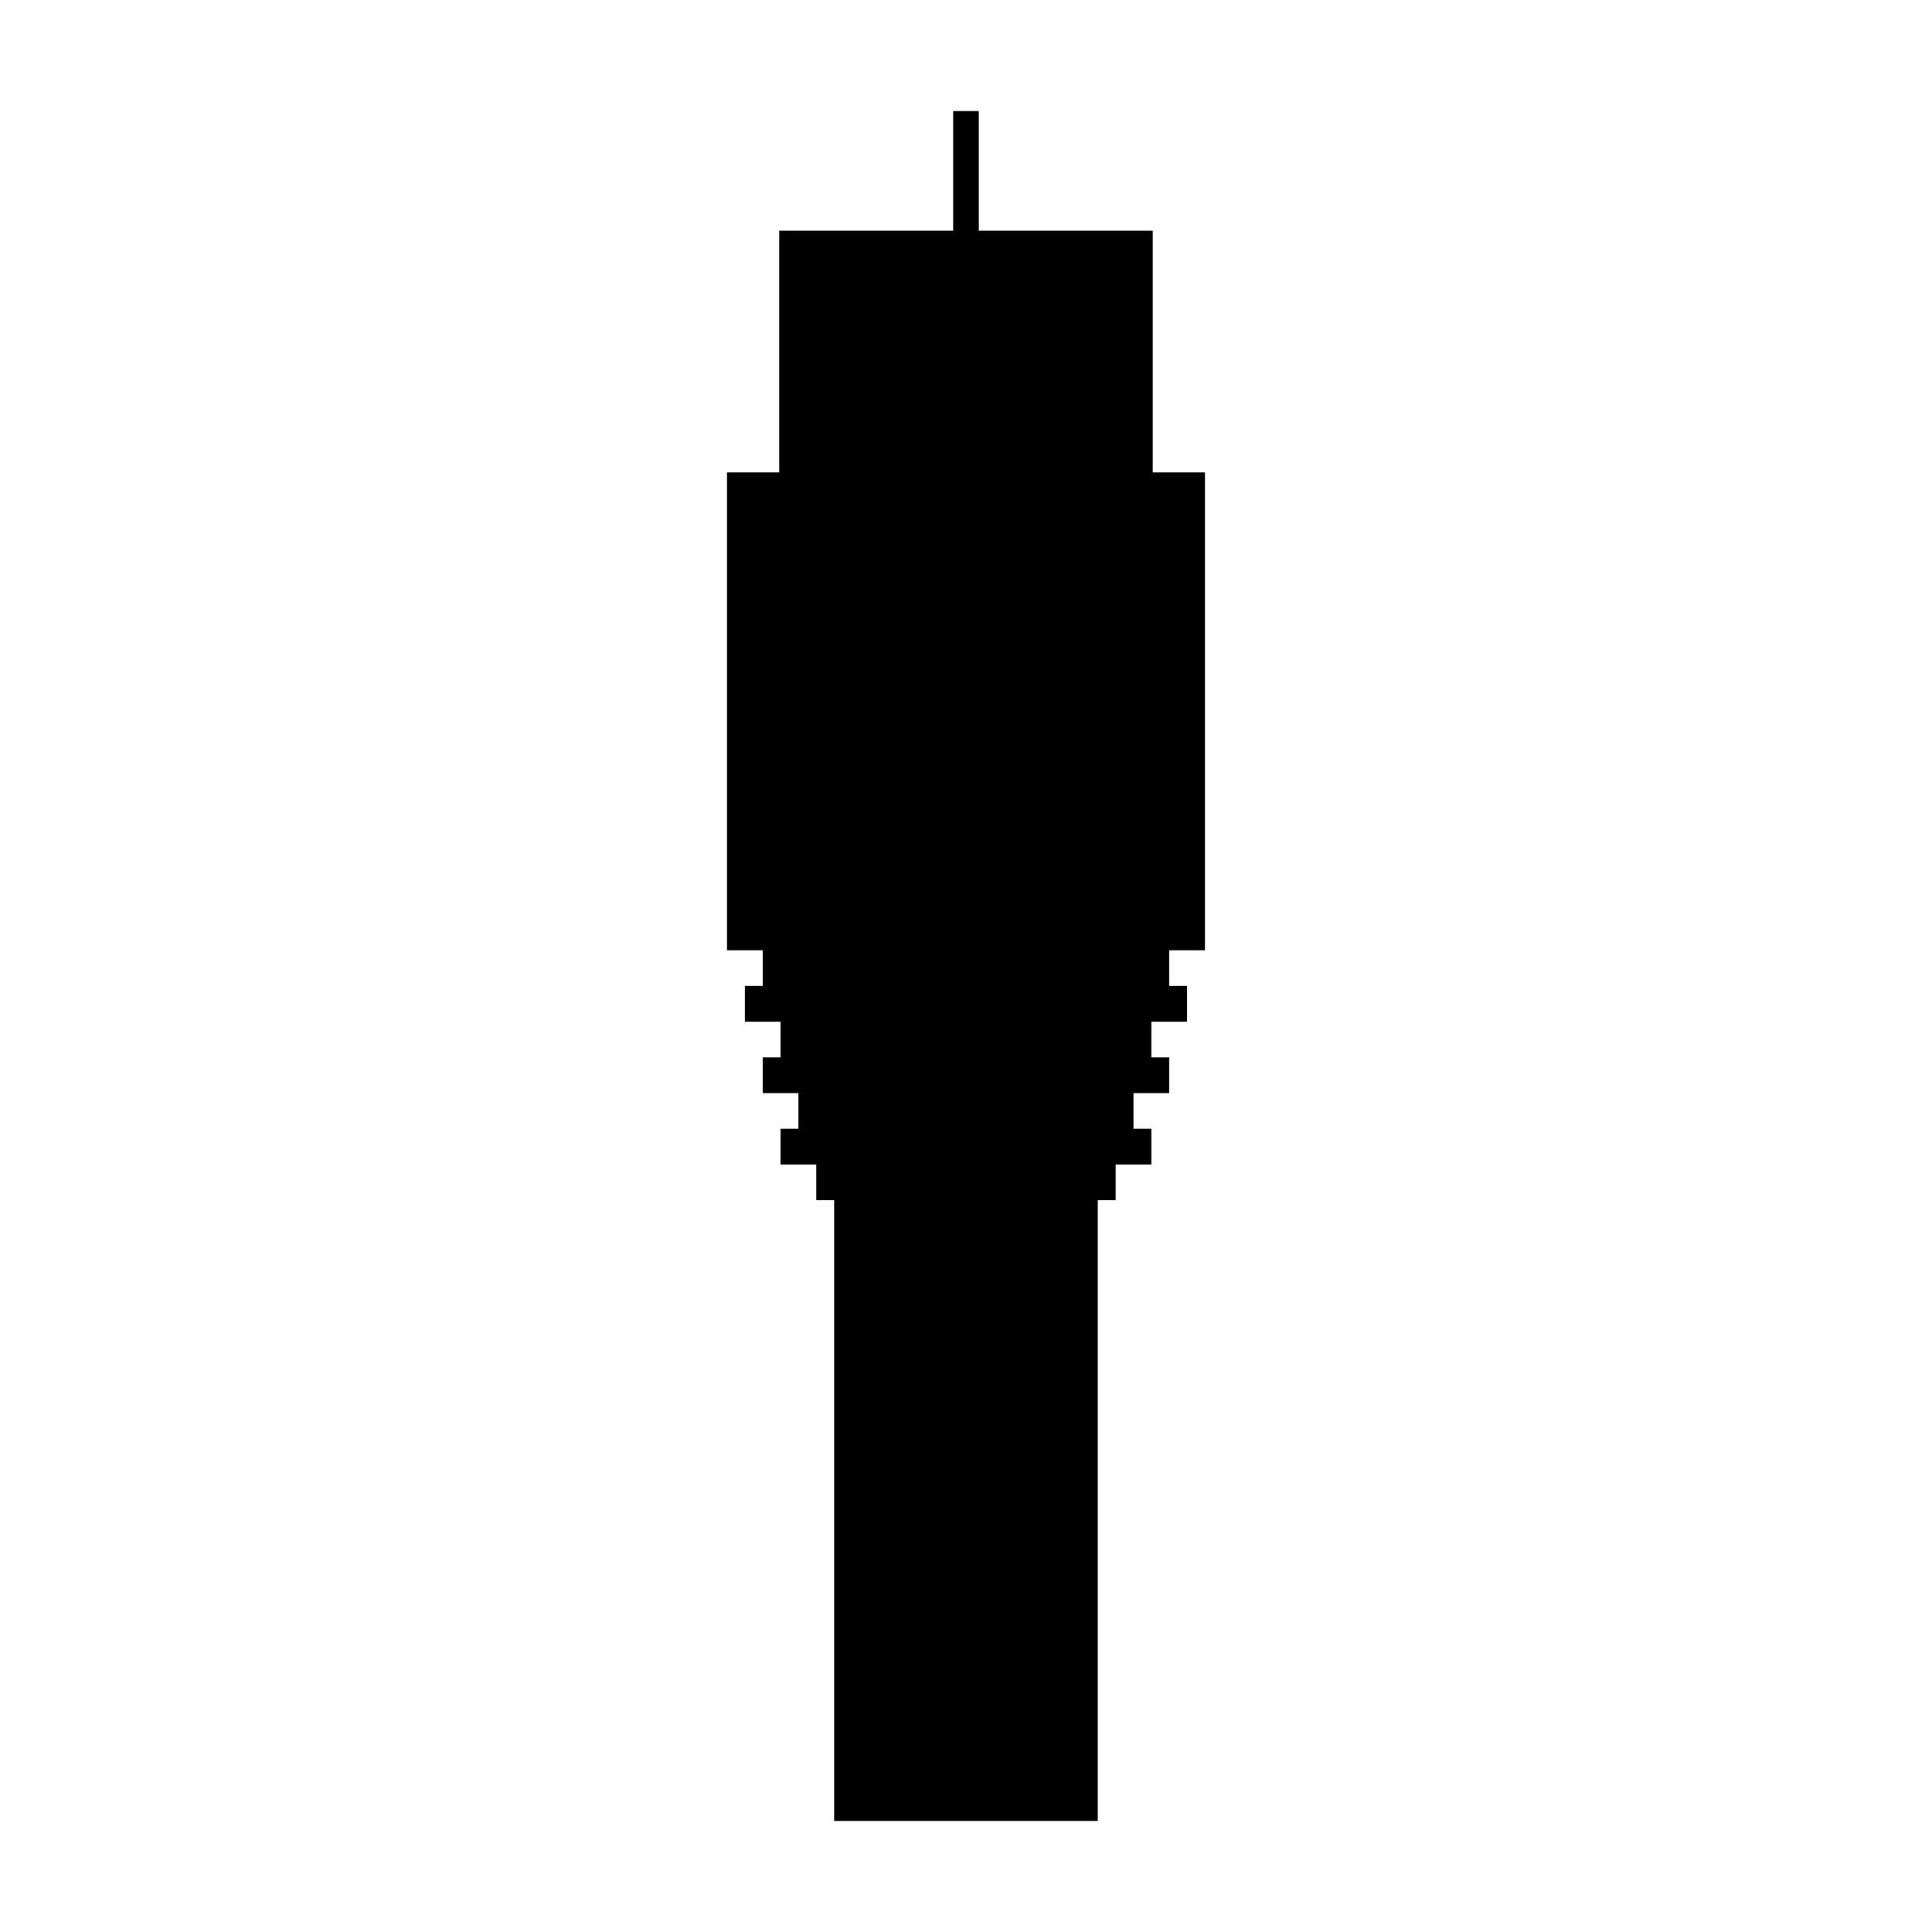 <?xml version="1.0" encoding="UTF-8"?>
<!-- Uploaded to: ICON Repo, www.svgrepo.com, Generator: ICON Repo Mixer Tools -->
<svg fill="#000000" width="800px" height="800px" version="1.1" viewBox="144 144 512 512" xmlns="http://www.w3.org/2000/svg">
 <path d="m463.32 395.83v-126.64h-13.832v-64.047h-46.09v-31.707h-6.809v31.707h-46.09v64.047h-13.828v126.64h9.461v9.461h-4.731v9.469h9.461v9.461h-4.731v9.461h9.461v9.461h-4.731v9.461h9.461v9.461h4.734v164.5h69.871v-164.5h4.734v-9.461h9.461v-9.461h-4.731v-9.461h9.461v-9.461h-4.731v-9.461h9.461v-9.469h-4.731v-9.461z"/>
</svg>